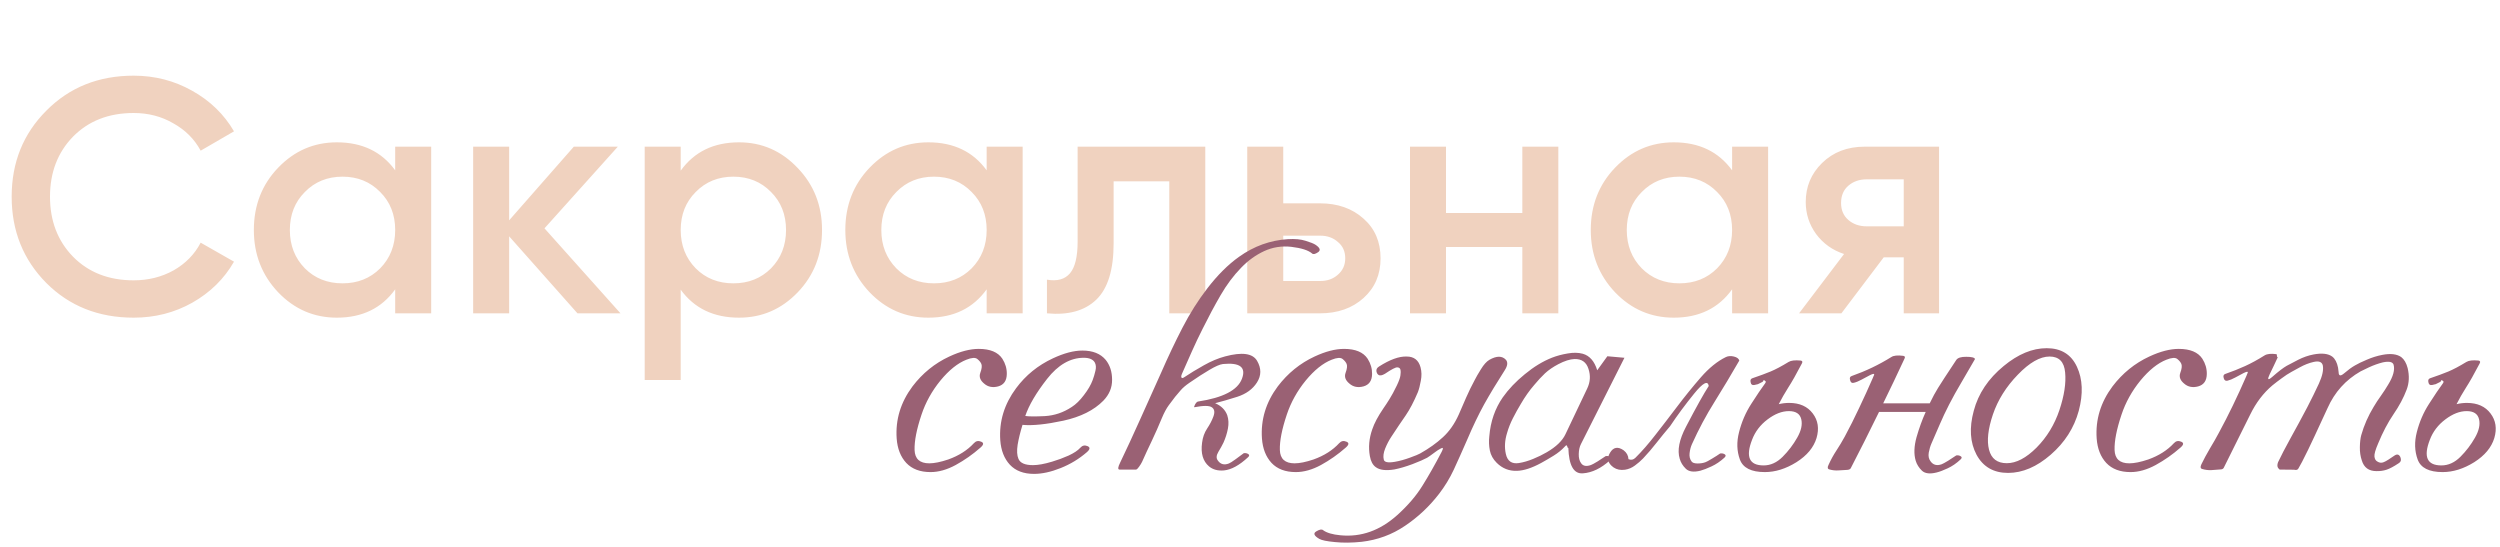<?xml version="1.0" encoding="UTF-8"?> <svg xmlns="http://www.w3.org/2000/svg" width="1125" height="246" viewBox="0 0 1125 246" fill="none"> <path d="M60.15 142.95C44.35 142.95 31.25 137.75 20.85 127.35C10.45 116.85 5.25 103.9 5.25 88.5C5.25 73.1 10.45 60.2 20.85 49.8C31.25 39.3 44.35 34.05 60.15 34.05C69.65 34.05 78.4 36.3 86.4 40.8C94.5 45.3 100.8 51.4 105.3 59.1L90.3 67.8C87.5 62.6 83.4 58.5 78 55.5C72.7 52.4 66.75 50.85 60.15 50.85C48.95 50.85 39.85 54.4 32.85 61.5C25.95 68.6 22.5 77.6 22.5 88.5C22.5 99.4 25.95 108.4 32.85 115.5C39.85 122.6 48.95 126.15 60.15 126.15C66.75 126.15 72.75 124.65 78.15 121.65C83.55 118.55 87.6 114.4 90.3 109.2L105.3 117.75C100.9 125.45 94.65 131.6 86.55 136.2C78.55 140.7 69.75 142.95 60.15 142.95ZM177.834 66H194.034V141H177.834V130.2C171.734 138.7 162.984 142.95 151.584 142.95C141.284 142.95 132.484 139.15 125.184 131.55C117.884 123.85 114.234 114.5 114.234 103.5C114.234 92.4 117.884 83.05 125.184 75.45C132.484 67.85 141.284 64.05 151.584 64.05C162.984 64.05 171.734 68.25 177.834 76.65V66ZM137.184 120.75C141.684 125.25 147.334 127.5 154.134 127.5C160.934 127.5 166.584 125.25 171.084 120.75C175.584 116.15 177.834 110.4 177.834 103.5C177.834 96.6 175.584 90.9 171.084 86.4C166.584 81.8 160.934 79.5 154.134 79.5C147.334 79.5 141.684 81.8 137.184 86.4C132.684 90.9 130.434 96.6 130.434 103.5C130.434 110.4 132.684 116.15 137.184 120.75ZM279.217 141H259.867L229.117 106.35V141H212.917V66H229.117V99.15L258.217 66H278.017L245.017 102.75L279.217 141ZM332.564 64.05C342.864 64.05 351.664 67.9 358.964 75.6C366.264 83.2 369.914 92.5 369.914 103.5C369.914 114.6 366.264 123.95 358.964 131.55C351.664 139.15 342.864 142.95 332.564 142.95C321.164 142.95 312.414 138.75 306.314 130.35V171H290.114V66H306.314V76.8C312.414 68.3 321.164 64.05 332.564 64.05ZM313.064 120.75C317.564 125.25 323.214 127.5 330.014 127.5C336.814 127.5 342.464 125.25 346.964 120.75C351.464 116.15 353.714 110.4 353.714 103.5C353.714 96.6 351.464 90.9 346.964 86.4C342.464 81.8 336.814 79.5 330.014 79.5C323.214 79.5 317.564 81.8 313.064 86.4C308.564 90.9 306.314 96.6 306.314 103.5C306.314 110.4 308.564 116.15 313.064 120.75ZM443.996 66H460.196V141H443.996V130.2C437.896 138.7 429.146 142.95 417.746 142.95C407.446 142.95 398.646 139.15 391.346 131.55C384.046 123.85 380.396 114.5 380.396 103.5C380.396 92.4 384.046 83.05 391.346 75.45C398.646 67.85 407.446 64.05 417.746 64.05C429.146 64.05 437.896 68.25 443.996 76.65V66ZM403.346 120.75C407.846 125.25 413.496 127.5 420.296 127.5C427.096 127.5 432.746 125.25 437.246 120.75C441.746 116.15 443.996 110.4 443.996 103.5C443.996 96.6 441.746 90.9 437.246 86.4C432.746 81.8 427.096 79.5 420.296 79.5C413.496 79.5 407.846 81.8 403.346 86.4C398.846 90.9 396.596 96.6 396.596 103.5C396.596 110.4 398.846 116.15 403.346 120.75ZM542.379 66V141H526.179V81.6H501.129V109.5C501.129 121.4 498.529 129.85 493.329 134.85C488.129 139.85 480.729 141.9 471.129 141V125.85C475.729 126.65 479.179 125.7 481.479 123C483.779 120.3 484.929 115.55 484.929 108.75V66H542.379ZM593.957 91.5C601.957 91.5 608.507 93.8 613.607 98.4C618.707 102.9 621.257 108.85 621.257 116.25C621.257 123.55 618.707 129.5 613.607 134.1C608.507 138.7 601.957 141 593.957 141H561.257V66H577.457V91.5H593.957ZM594.107 126.45C597.307 126.45 599.957 125.5 602.057 123.6C604.257 121.7 605.357 119.25 605.357 116.25C605.357 113.15 604.257 110.7 602.057 108.9C599.957 107 597.307 106.05 594.107 106.05H577.457V126.45H594.107ZM685.049 66H701.249V141H685.049V111.15H650.699V141H634.499V66H650.699V95.85H685.049V66ZM779.446 66H795.646V141H779.446V130.2C773.346 138.7 764.596 142.95 753.196 142.95C742.896 142.95 734.096 139.15 726.796 131.55C719.496 123.85 715.846 114.5 715.846 103.5C715.846 92.4 719.496 83.05 726.796 75.45C734.096 67.85 742.896 64.05 753.196 64.05C764.596 64.05 773.346 68.25 779.446 76.65V66ZM738.796 120.75C743.296 125.25 748.946 127.5 755.746 127.5C762.546 127.5 768.196 125.25 772.696 120.75C777.196 116.15 779.446 110.4 779.446 103.5C779.446 96.6 777.196 90.9 772.696 86.4C768.196 81.8 762.546 79.5 755.746 79.5C748.946 79.5 743.296 81.8 738.796 86.4C734.296 90.9 732.046 96.6 732.046 103.5C732.046 110.4 734.296 116.15 738.796 120.75ZM872.578 66V141H856.678V115.8H847.678L828.628 141H809.578L829.828 114.3C824.628 112.6 820.428 109.6 817.228 105.3C814.128 101 812.578 96.2 812.578 90.9C812.578 84 815.028 78.15 819.928 73.35C824.928 68.45 831.328 66 839.128 66H872.578ZM840.028 101.85H856.678V80.7H840.028C836.728 80.7 833.978 81.65 831.778 83.55C829.578 85.45 828.478 88.05 828.478 91.35C828.478 94.55 829.578 97.1 831.778 99C833.978 100.9 836.728 101.85 840.028 101.85Z" fill="#F0D2BF"></path> <path d="M442.875 172.625C441.083 171.167 440.5 169.562 441.125 167.812C441.792 166.021 441.958 164.688 441.625 163.812C441.333 163.062 440.729 162.312 439.812 161.562C438.896 160.812 437.25 160.917 434.875 161.875C430.958 163.417 427.062 166.542 423.188 171.25C419.354 175.958 416.521 181.062 414.688 186.562C412.479 193.146 411.438 198.458 411.562 202.5C411.688 206.5 413.896 208.5 418.188 208.5C420.438 208.5 423.292 207.917 426.75 206.75C431.5 205.042 435.333 202.604 438.25 199.438C439.167 198.438 440.25 198.208 441.5 198.75C442.792 199.25 442.688 200.146 441.188 201.438C437.729 204.479 434.021 207.083 430.062 209.25C426.146 211.375 422.375 212.438 418.75 212.438C414.042 212.438 410.396 211.062 407.812 208.312C405.271 205.562 403.833 201.896 403.5 197.312C402.917 188.854 405.292 181.042 410.625 173.875C415.125 167.958 420.646 163.479 427.188 160.438C432.104 158.146 436.521 157 440.438 157C445.562 157 449.104 158.479 451.062 161.438C452.438 163.604 453.104 165.896 453.062 168.312C453.021 171.312 451.729 173.167 449.188 173.875C446.688 174.542 444.583 174.125 442.875 172.625ZM487.062 157.75C491.729 157.75 495.229 159.146 497.562 161.938C499.479 164.312 500.438 167.292 500.438 170.875C500.479 174.417 499.167 177.562 496.5 180.312C492.292 184.604 486.292 187.604 478.5 189.312C470.708 190.979 464.583 191.604 460.125 191.188C459.125 194.438 458.396 197.417 457.938 200.125C457.521 202.833 457.646 204.958 458.312 206.5C459.104 208.375 461.271 209.312 464.812 209.312C467.104 209.312 469.979 208.792 473.438 207.75C475.979 207 478.458 206.083 480.875 205C483.292 203.875 485.042 202.708 486.125 201.5C487.042 200.458 488.125 200.208 489.375 200.75C490.667 201.292 490.562 202.208 489.062 203.5C485.604 206.5 481.688 208.875 477.312 210.625C472.938 212.375 468.938 213.25 465.312 213.25C460.646 213.25 457.021 211.875 454.438 209.125C451.896 206.375 450.458 202.708 450.125 198.125C449.542 189.667 451.917 181.854 457.25 174.688C461.583 168.854 467.104 164.375 473.812 161.25C478.812 158.917 483.229 157.75 487.062 157.75ZM461.375 187.188C462.875 187.438 465.792 187.458 470.125 187.25C474.5 187 478.562 185.625 482.312 183.125C484.146 181.958 485.958 180.188 487.75 177.812C489.583 175.438 490.896 173.188 491.688 171.062C492.188 169.729 492.604 168.333 492.938 166.875C493.312 165.375 493.208 164.104 492.625 163.062C491.792 161.688 490.146 161 487.688 161C481.646 161 476.146 164.167 471.188 170.5C466.271 176.792 463 182.354 461.375 187.188ZM550.562 199.188C549.979 200.396 549.208 201.792 548.25 203.375C547.333 204.917 547.25 206.188 548 207.188C549.208 208.938 550.875 209.396 553 208.562C553.5 208.396 554.521 207.75 556.062 206.625C557.604 205.458 558.812 204.562 559.688 203.938C560.438 203.812 561.104 203.938 561.688 204.312C562.312 204.688 562.271 205.188 561.562 205.812C557.688 209.396 554.104 211.354 550.812 211.688C548.062 211.938 545.812 211.333 544.062 209.875C541.312 207.542 540.271 203.979 540.938 199.188C541.229 196.812 541.979 194.708 543.188 192.875C544.438 191 545.375 189.208 546 187.5C546.75 185.542 546.542 184.146 545.375 183.312C544.25 182.479 541.625 182.458 537.5 183.25C537.25 183.292 537.333 182.896 537.75 182.062C538.208 181.229 538.667 180.771 539.125 180.688C550.375 178.979 556.958 175.562 558.875 170.438C560.833 165.271 557.979 163.062 550.312 163.812C548.938 163.979 546.917 164.854 544.25 166.438C541.625 167.979 538.625 169.917 535.25 172.25C533.542 173.417 532.208 174.562 531.25 175.688C530.292 176.771 529.479 177.729 528.812 178.562C527.938 179.688 526.979 180.958 525.938 182.375C524.896 183.792 523.875 185.688 522.875 188.062C521.375 191.688 519.854 195.125 518.312 198.375C516.771 201.583 515.312 204.729 513.938 207.812C513.646 208.438 513.188 209.188 512.562 210.062C511.979 210.896 511.521 211.312 511.188 211.312H503.812C502.938 211.312 503.021 210.271 504.062 208.188C506.771 202.562 509.75 196.125 513 188.875C516.292 181.625 519.438 174.625 522.438 167.875C525.604 160.625 528.833 153.812 532.125 147.438C535.417 141.062 539.146 135.167 543.312 129.75C547.896 123.792 552.646 119.062 557.562 115.562C564.271 110.771 571.583 108.125 579.5 107.625C582.708 107.417 585.396 107.667 587.562 108.375C589.729 109.042 591.188 109.625 591.938 110.125C594.021 111.5 594.417 112.625 593.125 113.5C591.833 114.375 590.938 114.562 590.438 114.062C588.729 112.604 585.583 111.604 581 111.062C576.708 110.604 572.667 111.25 568.875 113C565.083 114.75 561.625 117.25 558.5 120.5C555.083 124 552 128.125 549.25 132.875C546.5 137.625 543.812 142.646 541.188 147.938C539.521 151.229 537.917 154.604 536.375 158.062C534.833 161.479 533.312 164.917 531.812 168.375C531.562 168.917 531.5 169.396 531.625 169.812C531.792 170.229 532.188 170.229 532.812 169.812C535.562 167.979 538.542 166.167 541.75 164.375C545 162.542 548.188 161.208 551.312 160.375C558.938 158.333 563.729 159 565.688 162.375C567.646 165.75 567.625 169 565.625 172.125C563.708 175.125 560.75 177.271 556.75 178.562C552.792 179.812 549.479 180.771 546.812 181.438C549.521 182.604 551.333 184.396 552.25 186.812C552.875 188.688 552.979 190.708 552.562 192.875C552.146 195.042 551.479 197.146 550.562 199.188ZM607.25 172.625C605.458 171.167 604.875 169.562 605.5 167.812C606.167 166.021 606.333 164.688 606 163.812C605.708 163.062 605.104 162.312 604.188 161.562C603.271 160.812 601.625 160.917 599.25 161.875C595.333 163.417 591.438 166.542 587.562 171.25C583.729 175.958 580.896 181.062 579.062 186.562C576.854 193.146 575.812 198.458 575.938 202.5C576.062 206.5 578.271 208.5 582.562 208.5C584.812 208.5 587.667 207.917 591.125 206.75C595.875 205.042 599.708 202.604 602.625 199.438C603.542 198.438 604.625 198.208 605.875 198.75C607.167 199.25 607.062 200.146 605.562 201.438C602.104 204.479 598.396 207.083 594.438 209.25C590.521 211.375 586.75 212.438 583.125 212.438C578.417 212.438 574.771 211.062 572.188 208.312C569.646 205.562 568.208 201.896 567.875 197.312C567.292 188.854 569.667 181.042 575 173.875C579.5 167.958 585.021 163.479 591.562 160.438C596.479 158.146 600.896 157 604.812 157C609.938 157 613.479 158.479 615.438 161.438C616.812 163.604 617.479 165.896 617.438 168.312C617.396 171.312 616.104 173.167 613.562 173.875C611.062 174.542 608.958 174.125 607.25 172.625ZM622.688 206.75C622.896 208 624.562 208.354 627.688 207.812C629.854 207.438 632.125 206.812 634.5 205.938C636.917 205.062 638.438 204.438 639.062 204.062C643.062 201.812 646.479 199.375 649.312 196.75C652.188 194.125 654.562 190.729 656.438 186.562C657.438 184.229 658.542 181.688 659.75 178.938C660.958 176.188 662.25 173.542 663.625 171C664.25 169.75 665.188 168.125 666.438 166.125C667.688 164.083 668.938 162.688 670.188 161.938C673.479 160.062 675.979 160.062 677.688 161.938C678.604 163.062 678.417 164.625 677.125 166.625C673.542 172.208 670.458 177.312 667.875 181.938C665.333 186.562 662.812 191.812 660.312 197.688C658.021 202.938 655.979 207.5 654.188 211.375C652.396 215.208 650.188 218.833 647.562 222.25C643.188 227.917 638.083 232.708 632.25 236.625C626.417 240.583 619.917 242.979 612.75 243.812C608.375 244.271 604.375 244.312 600.75 243.938C597.125 243.604 594.771 243.125 593.688 242.5C591.312 241.125 590.854 240 592.312 239.125C593.771 238.25 594.792 238.062 595.375 238.562C597 239.771 599.604 240.542 603.188 240.875C612.479 241.792 621.021 238.75 628.812 231.75C633.562 227.458 637.312 223.083 640.062 218.625C642.854 214.167 645.75 209.062 648.75 203.312C649.583 201.688 649.458 201.188 648.375 201.812C647.292 202.396 646.5 202.896 646 203.312C644.042 204.771 642.771 205.667 642.188 206C640.812 206.75 638.604 207.708 635.562 208.875C632.521 210 629.812 210.792 627.438 211.25C623.604 211.875 620.812 211.521 619.062 210.188C617.729 209.229 616.854 207.583 616.438 205.25C615.729 201.292 616.083 197.292 617.5 193.25C618.417 190.5 620.083 187.354 622.5 183.812C623.375 182.562 624.292 181.167 625.25 179.625C626.25 178.042 627.354 176 628.562 173.5C629.521 171.5 630.062 169.979 630.188 168.938C630.354 167.896 630.354 167.021 630.188 166.312C630.021 165.688 629.562 165.354 628.812 165.312C628.062 165.229 626.208 166.188 623.25 168.188C621.917 168.979 620.938 169.146 620.312 168.688C619.812 168.354 619.5 167.792 619.375 167C619.292 166.167 619.688 165.479 620.562 164.938C625.438 161.812 629.583 160.312 633 160.438C636.292 160.438 638.375 162.062 639.25 165.312C639.75 167.188 639.792 169.188 639.375 171.312C639 173.438 638.562 175.146 638.062 176.438C636.229 180.771 634.396 184.271 632.562 186.938C630.729 189.562 628.583 192.75 626.125 196.5C625.042 198.125 624.104 199.917 623.312 201.875C622.562 203.792 622.354 205.417 622.688 206.75ZM711.438 199.812C710.812 201.021 710.479 202.521 710.438 204.312C710.396 206.062 710.75 207.438 711.5 208.438C712.375 209.729 713.854 210 715.938 209.25C716.438 209.083 717.438 208.542 718.938 207.625C720.479 206.667 721.688 205.875 722.562 205.25C723.354 205.125 724.042 205.25 724.625 205.625C725.208 206 725.167 206.5 724.5 207.125C720.5 210.75 716.438 212.708 712.312 213C708.188 213.333 706 209.5 705.75 201.5C705.583 201.75 705.417 201.542 705.25 200.875C705.125 200.208 704.75 200.25 704.125 201C702.75 202.5 701.083 203.854 699.125 205.062C697.167 206.271 695.312 207.354 693.562 208.312C689.354 210.604 685.708 211.792 682.625 211.875C679.083 212 676.042 210.792 673.5 208.25C671.875 206.625 670.854 204.792 670.438 202.75C670.021 200.667 669.938 198.521 670.188 196.312C670.729 189.688 672.75 183.854 676.25 178.812C678.833 175.146 682.146 171.667 686.188 168.375C690.229 165.042 694.312 162.562 698.438 160.938C700.604 160.104 702.938 159.479 705.438 159.062C707.979 158.604 710.25 158.646 712.25 159.188C715.333 160.062 717.5 162.542 718.75 166.625L723.312 160.312L731 161L711.438 199.812ZM714.25 174.812C715.625 171.938 715.812 169 714.812 166C713.854 162.958 711.75 161.479 708.5 161.562C706.458 161.646 704.042 162.417 701.25 163.875C698.875 165.125 696.875 166.5 695.25 168C693.667 169.5 692.062 171.229 690.438 173.188C688.229 175.729 686.188 178.625 684.312 181.875C683.104 183.875 681.938 185.979 680.812 188.188C679.688 190.396 678.812 192.604 678.188 194.812C677.146 198.146 676.958 201.292 677.625 204.25C678.333 207.5 680.292 208.875 683.5 208.375C685.583 208.042 687.729 207.417 689.938 206.5C692.188 205.583 694.229 204.583 696.062 203.5C700.271 201.042 703.062 198.354 704.438 195.438L714.25 174.812ZM761.375 199.875C760.833 201.083 760.479 202.438 760.312 203.938C760.146 205.396 760.438 206.625 761.188 207.625C761.604 208.25 762.5 208.562 763.875 208.562C765.25 208.562 766.438 208.375 767.438 208C767.938 207.833 768.938 207.292 770.438 206.375C771.979 205.458 773.188 204.688 774.062 204.062C774.854 203.938 775.542 204.062 776.125 204.438C776.708 204.812 776.667 205.312 776 205.938C774.125 207.646 772.188 208.958 770.188 209.875C768.229 210.792 766.562 211.438 765.188 211.812C762.188 212.562 760 212.271 758.625 210.938C757.25 209.604 756.333 208.104 755.875 206.438C754.708 202.646 755.646 197.854 758.688 192.062C763.271 183.271 766.688 177.146 768.938 173.688C768.521 171.104 766.333 172.25 762.375 177.125C758.417 182 754.812 186.875 751.562 191.75C749.438 194.25 747.396 196.75 745.438 199.25C743.521 201.708 741.5 204.062 739.375 206.312C738.292 207.438 737.062 208.5 735.688 209.5C734.354 210.5 732.875 211.125 731.25 211.375C729.25 211.667 727.521 211.312 726.062 210.312C723.479 208.438 722.958 206.25 724.5 203.75C726 201.208 728.042 200.833 730.625 202.625C732 203.667 732.729 205 732.812 206.625C733.979 207.125 735.021 206.917 735.938 206C738.812 203.167 741.812 199.729 744.938 195.688C748.104 191.646 751.292 187.5 754.5 183.25C758.083 178.5 761.708 174.021 765.375 169.812C769.042 165.604 772.792 162.562 776.625 160.688C777.667 160.188 778.875 160.104 780.25 160.438C781.625 160.771 782.438 161.375 782.688 162.25C779.062 168.542 775.354 174.729 771.562 180.812C767.771 186.854 764.375 193.208 761.375 199.875ZM805 185C801.875 185 798.667 186.25 795.375 188.75C792.125 191.208 789.812 194.25 788.438 197.875C785.438 205.583 787.167 209.438 793.625 209.438C796.75 209.438 799.604 208.146 802.188 205.562C804.771 202.979 806.958 200.104 808.75 196.938C810.542 193.812 811.146 191.042 810.562 188.625C809.979 186.208 808.125 185 805 185ZM788.625 170.188C791.833 169.104 794.542 168.104 796.75 167.188C798.958 166.271 801.667 164.833 804.875 162.875C805.958 162.208 807.771 162 810.312 162.25C811.104 162.375 811.271 162.833 810.812 163.625C808.354 168.333 806.312 171.938 804.688 174.438C803.104 176.938 801.688 179.417 800.438 181.875C801.979 181.5 803.542 181.312 805.125 181.312C809.833 181.312 813.375 182.896 815.75 186.062C818.125 189.188 818.688 192.875 817.438 197.125C816.146 201.375 813.125 205 808.375 208C803.625 210.958 798.896 212.438 794.188 212.438C788.062 212.438 784.312 210.542 782.938 206.75C781.562 202.958 781.438 198.875 782.562 194.5C783.729 189.875 785.562 185.625 788.062 181.75C790.562 177.833 792.646 174.75 794.312 172.5C794.604 171.833 794.771 171.604 794.812 171.812C794.854 171.979 794.646 171.812 794.188 171.312C793.812 170.979 793.583 170.979 793.5 171.312C793.458 171.604 793.271 171.812 792.938 171.938C791.729 172.562 791.104 172.875 791.062 172.875C791.021 172.875 790.479 173 789.438 173.25C788.521 173.417 787.979 173.042 787.812 172.125C787.521 171.083 787.792 170.438 788.625 170.188ZM833.312 169.188C839.604 166.979 845.521 164.146 851.062 160.688C852.104 159.979 853.896 159.792 856.438 160.125C857.229 160.25 857.417 160.688 857 161.438C853.875 168.188 850.688 174.875 847.438 181.5H868.375C868.875 180.5 869.521 179.229 870.312 177.688C871.146 176.104 872.708 173.562 875 170.062C877.292 166.562 879.062 163.875 880.312 162C880.979 161 882.5 160.521 884.875 160.562C887.25 160.562 888.542 160.896 888.75 161.562C886.792 164.979 884.771 168.458 882.688 172C880.604 175.5 878.75 178.833 877.125 182C875.5 185.167 874.083 188.167 872.875 191C871.708 193.792 870.479 196.625 869.188 199.5C868.646 200.708 868.229 202.104 867.938 203.688C867.688 205.229 867.938 206.5 868.688 207.5C869.854 209.208 871.521 209.688 873.688 208.938C874.188 208.771 875.188 208.229 876.688 207.312C878.229 206.354 879.438 205.562 880.312 204.938C881.062 204.812 881.729 204.938 882.312 205.312C882.938 205.688 882.896 206.188 882.188 206.812C880.354 208.521 878.438 209.833 876.438 210.75C874.479 211.667 872.812 212.292 871.438 212.625C868.438 213.375 866.25 213.104 864.875 211.812C863.5 210.479 862.562 208.979 862.062 207.312C861.188 204.354 861.312 200.833 862.438 196.75C863.604 192.667 864.979 188.875 866.562 185.375H845.562C841.104 194.5 836.875 202.917 832.875 210.625C832.667 211.083 832.167 211.354 831.375 211.438C830 211.521 828.625 211.604 827.25 211.688C825.875 211.771 824.542 211.625 823.25 211.25C822.375 211.042 822.25 210.333 822.875 209.125C823.917 206.833 825.083 204.708 826.375 202.75C827.667 200.792 828.917 198.708 830.125 196.5C832.375 192.333 834.542 188.021 836.625 183.562C838.75 179.104 840.792 174.625 842.75 170.125C842.833 169.917 842.917 169.708 843 169.5C843.083 169.292 843.188 169.062 843.312 168.812C843.604 168.062 843 168.062 841.5 168.812C840.333 169.438 839.083 170.104 837.75 170.812C836.458 171.521 835.292 172 834.25 172.25C833.375 172.5 832.812 172.125 832.562 171.125C832.229 170.083 832.479 169.438 833.312 169.188ZM922.312 160.438C918.021 160.438 913.25 163.167 908 168.625C902.75 174.042 899.021 180 896.812 186.5C894.604 193.042 894.021 198.333 895.062 202.375C896.104 206.417 898.771 208.438 903.062 208.438C907.312 208.438 911.771 206.104 916.438 201.438C921.104 196.729 924.542 191.083 926.75 184.5C928.917 178 929.771 172.375 929.312 167.625C928.896 162.833 926.562 160.438 922.312 160.438ZM921 156.688C927.5 156.688 932.042 159.479 934.625 165.062C937.208 170.604 937.479 177.208 935.438 184.875C933.354 192.542 929.146 199.125 922.812 204.625C916.521 210.083 910.125 212.812 903.625 212.812C897.125 212.812 892.396 210.083 889.438 204.625C886.521 199.125 886.104 192.542 888.188 184.875C890.229 177.125 894.729 170.396 901.688 164.688C908.146 159.354 914.583 156.688 921 156.688ZM982.875 172.625C981.083 171.167 980.5 169.562 981.125 167.812C981.792 166.021 981.958 164.688 981.625 163.812C981.333 163.062 980.729 162.312 979.812 161.562C978.896 160.812 977.25 160.917 974.875 161.875C970.958 163.417 967.062 166.542 963.188 171.25C959.354 175.958 956.521 181.062 954.688 186.562C952.479 193.146 951.438 198.458 951.562 202.5C951.688 206.5 953.896 208.5 958.188 208.5C960.438 208.5 963.292 207.917 966.75 206.75C971.5 205.042 975.333 202.604 978.25 199.438C979.167 198.438 980.25 198.208 981.5 198.75C982.792 199.25 982.688 200.146 981.188 201.438C977.729 204.479 974.021 207.083 970.062 209.25C966.146 211.375 962.375 212.438 958.75 212.438C954.042 212.438 950.396 211.062 947.812 208.312C945.271 205.562 943.833 201.896 943.5 197.312C942.917 188.854 945.292 181.042 950.625 173.875C955.125 167.958 960.646 163.479 967.188 160.438C972.104 158.146 976.521 157 980.438 157C985.562 157 989.104 158.479 991.062 161.438C992.438 163.604 993.104 165.896 993.062 168.312C993.021 171.312 991.729 173.167 989.188 173.875C986.688 174.542 984.583 174.125 982.875 172.625ZM1077.12 164.125C1076.71 162.833 1075.1 162.479 1072.31 163.062C1070.27 163.562 1068.17 164.312 1066 165.312C1063.88 166.312 1062.62 166.917 1062.25 167.125C1055.54 170.958 1050.58 176.479 1047.38 183.688C1045.62 187.562 1043.71 191.708 1041.62 196.125C1039.58 200.542 1037.69 204.438 1035.94 207.812C1035.19 209.229 1034.62 210.25 1034.25 210.875C1033.92 211.458 1033.27 211.625 1032.31 211.375L1026.06 211.312C1025.77 211.354 1025.44 211.062 1025.06 210.438C1024.73 209.812 1024.75 209 1025.12 208C1026.46 205.167 1028.35 201.521 1030.81 197.062C1033.31 192.562 1035.81 187.938 1038.31 183.188C1040.19 179.562 1041.92 176.042 1043.5 172.625C1045.08 169.167 1045.67 166.417 1045.25 164.375C1044.83 162.833 1043.46 162.333 1041.12 162.875C1039.08 163.333 1037 164.146 1034.88 165.312C1032.75 166.438 1031.5 167.125 1031.12 167.375C1029.75 168.125 1028.31 169.062 1026.81 170.188C1025.31 171.271 1023.9 172.354 1022.56 173.438C1018.52 176.854 1015.21 181.208 1012.62 186.5C1010.75 190.25 1008.75 194.271 1006.62 198.562C1004.54 202.812 1002.56 206.792 1000.69 210.5C1000.44 211 999.917 211.25 999.125 211.25C997.75 211.375 996.375 211.479 995 211.562C993.625 211.604 992.312 211.438 991.062 211.062C990.188 210.854 990.042 210.146 990.625 208.938C991.708 206.688 993 204.292 994.5 201.75C996.042 199.208 997.396 196.833 998.562 194.625C1002.73 186.958 1006.83 178.479 1010.88 169.188C1010.96 168.979 1011.04 168.771 1011.12 168.562C1011.21 168.312 1011.31 168.062 1011.44 167.812C1011.73 167.104 1011.12 167.125 1009.62 167.875C1008.46 168.458 1007.21 169.125 1005.88 169.875C1004.58 170.583 1003.42 171.062 1002.38 171.312C1001.5 171.521 1000.94 171.146 1000.69 170.188C1000.35 169.146 1000.6 168.5 1001.44 168.25C1004.56 167.167 1007.5 166 1010.25 164.75C1013 163.5 1015.94 161.896 1019.06 159.938C1020.19 159.229 1021.98 159.042 1024.44 159.375C1024.56 159.5 1024.62 159.771 1024.62 160.188C1024.62 160.562 1024.75 160.75 1025 160.75C1024.33 162.25 1023.73 163.542 1023.19 164.625C1022.65 165.667 1022.04 166.917 1021.38 168.375C1020.17 170.917 1020.56 171.312 1022.56 169.562C1025.31 167.146 1027.46 165.5 1029 164.625C1030.29 163.917 1032.04 163 1034.25 161.875C1036.46 160.75 1038.75 159.958 1041.12 159.5C1044.92 158.792 1047.73 159.125 1049.56 160.5C1050.81 161.5 1051.67 163.146 1052.12 165.438C1052.21 165.896 1052.29 166.583 1052.38 167.5C1052.42 169.125 1053.17 169.354 1054.62 168.188C1056.62 166.479 1058.33 165.229 1059.75 164.438C1061 163.688 1062.77 162.833 1065.06 161.875C1067.35 160.875 1069.69 160.146 1072.06 159.688C1075.77 158.979 1078.6 159.312 1080.56 160.688C1081.9 161.729 1082.85 163.375 1083.44 165.625C1084.27 169.125 1084.12 172.354 1083 175.312C1081.62 178.979 1079.65 182.688 1077.06 186.438C1074.52 190.188 1072.23 194.542 1070.19 199.5C1068.94 202.375 1068.38 204.354 1068.5 205.438C1068.62 206.479 1069 207.188 1069.62 207.562C1070.38 208.104 1071.15 208.312 1071.94 208.188C1072.77 208.062 1074.17 207.312 1076.12 205.938C1076.46 205.729 1076.96 205.396 1077.62 204.938C1078.33 204.479 1078.94 204.417 1079.44 204.75C1079.94 205.125 1080.25 205.708 1080.38 206.5C1080.54 207.292 1080.23 207.938 1079.44 208.438C1077.19 209.938 1075.35 210.917 1073.94 211.375C1072.52 211.833 1071 212.042 1069.38 212C1065.96 212 1063.77 210.396 1062.81 207.188C1062.19 205.354 1061.9 203.354 1061.94 201.188C1061.98 198.979 1062.19 197.188 1062.56 195.812C1063.81 191.396 1065.67 187.167 1068.12 183.125C1069.12 181.417 1070.23 179.729 1071.44 178.062C1072.65 176.354 1073.73 174.688 1074.69 173.062C1076.94 169.396 1077.75 166.417 1077.12 164.125ZM1110 185C1106.88 185 1103.67 186.25 1100.38 188.75C1097.12 191.208 1094.81 194.25 1093.44 197.875C1090.44 205.583 1092.17 209.438 1098.62 209.438C1101.75 209.438 1104.6 208.146 1107.19 205.562C1109.77 202.979 1111.96 200.104 1113.75 196.938C1115.54 193.812 1116.15 191.042 1115.56 188.625C1114.98 186.208 1113.12 185 1110 185ZM1093.62 170.188C1096.83 169.104 1099.54 168.104 1101.75 167.188C1103.96 166.271 1106.67 164.833 1109.88 162.875C1110.96 162.208 1112.77 162 1115.31 162.25C1116.1 162.375 1116.27 162.833 1115.81 163.625C1113.35 168.333 1111.31 171.938 1109.69 174.438C1108.1 176.938 1106.69 179.417 1105.44 181.875C1106.98 181.5 1108.54 181.312 1110.12 181.312C1114.83 181.312 1118.38 182.896 1120.75 186.062C1123.12 189.188 1123.69 192.875 1122.44 197.125C1121.15 201.375 1118.12 205 1113.38 208C1108.62 210.958 1103.9 212.438 1099.19 212.438C1093.06 212.438 1089.31 210.542 1087.94 206.75C1086.56 202.958 1086.44 198.875 1087.56 194.5C1088.73 189.875 1090.56 185.625 1093.06 181.75C1095.56 177.833 1097.65 174.75 1099.31 172.5C1099.6 171.833 1099.77 171.604 1099.81 171.812C1099.85 171.979 1099.65 171.812 1099.19 171.312C1098.81 170.979 1098.58 170.979 1098.5 171.312C1098.46 171.604 1098.27 171.812 1097.94 171.938C1096.73 172.562 1096.1 172.875 1096.06 172.875C1096.02 172.875 1095.48 173 1094.44 173.25C1093.52 173.417 1092.98 173.042 1092.81 172.125C1092.52 171.083 1092.79 170.438 1093.62 170.188Z" fill="#9A6174"></path> </svg> 